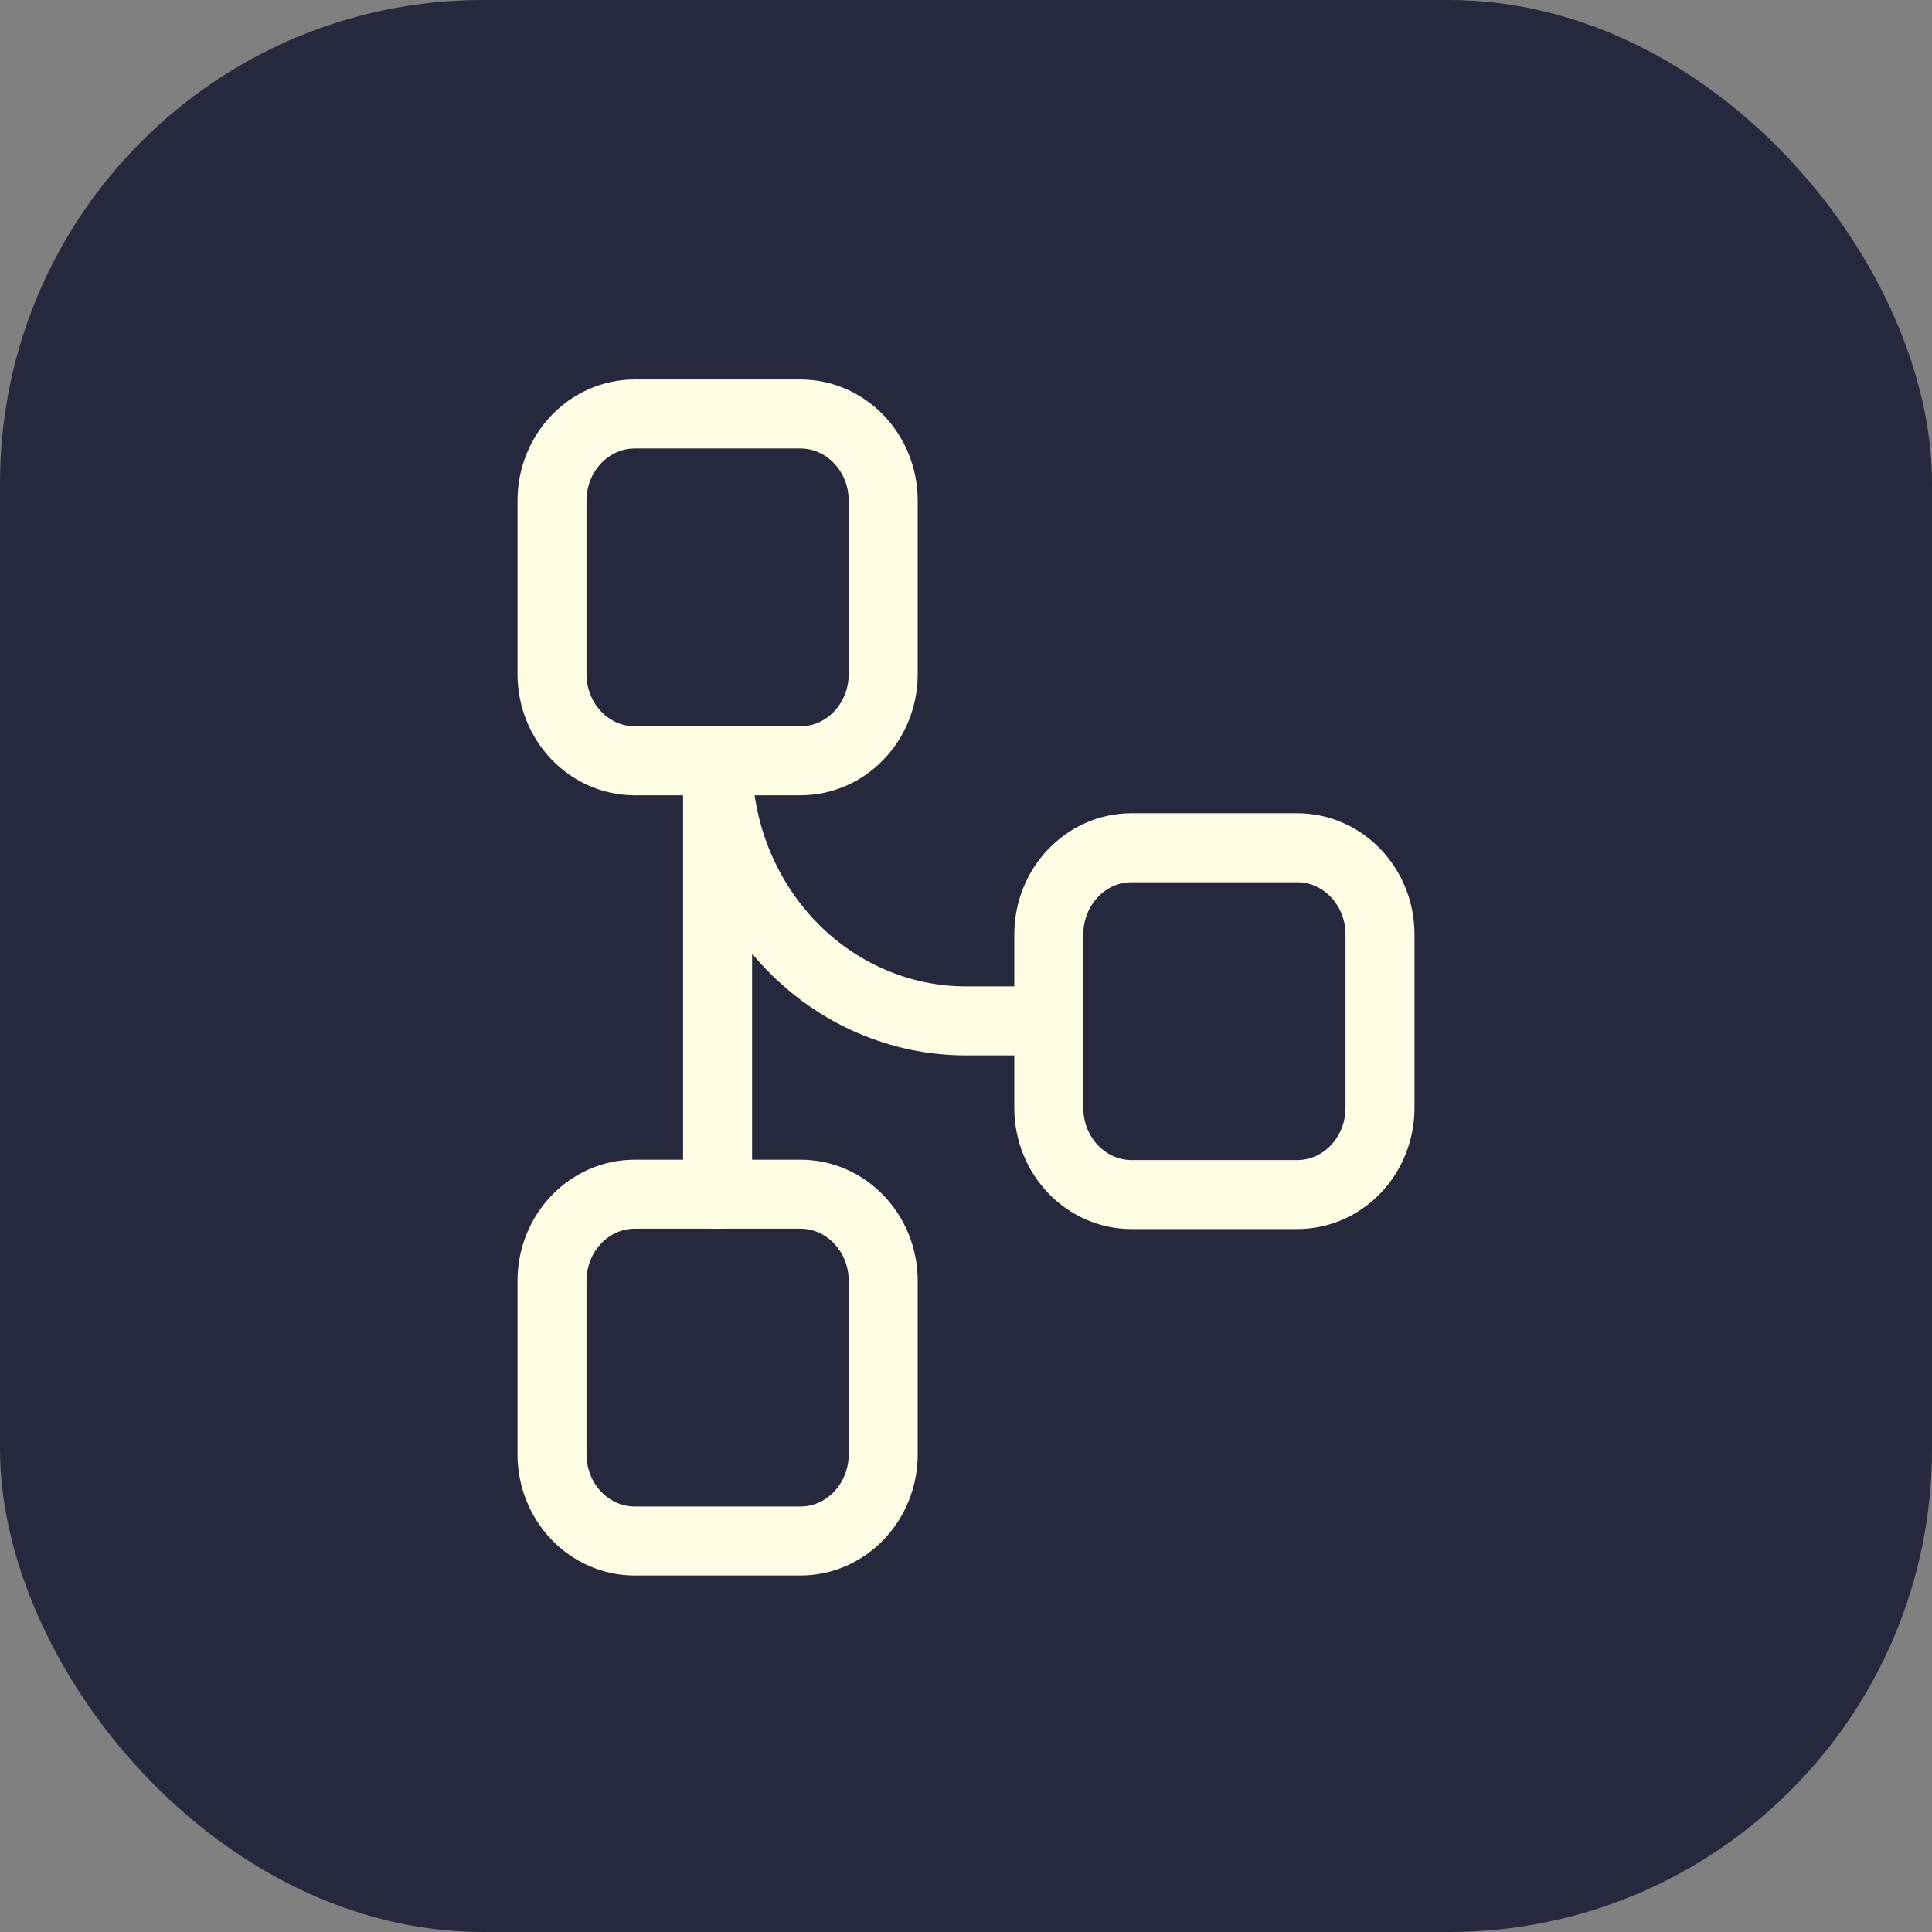 <svg width="84" height="84" viewBox="0 0 84 84" fill="none" xmlns="http://www.w3.org/2000/svg">
<rect x="0" y="0" width="84" height="84" fill="#808080" stroke="none"/>
<rect width="84" height="84" rx="21" fill="#26293D"/>
<path d="M34.8 18H27.6C25.612 18 24 19.688 24 21.77V29.309C24 31.39 25.612 33.078 27.6 33.078H34.8C36.788 33.078 38.4 31.39 38.4 29.309V21.77C38.4 19.688 36.788 18 34.8 18Z" stroke="#FFFEE4" stroke-width="3" stroke-linecap="round" stroke-linejoin="round"/>
<path d="M34.8 51.922H27.6C25.612 51.922 24 53.61 24 55.691V63.23C24 65.312 25.612 67 27.6 67H34.8C36.788 67 38.4 65.312 38.4 63.23V55.691C38.4 53.61 36.788 51.922 34.8 51.922Z" stroke="#FFFEE4" stroke-width="3" stroke-linecap="round" stroke-linejoin="round"/>
<path d="M56.4 36.859H49.2C47.211 36.859 45.6 38.547 45.6 40.629V48.168C45.6 50.25 47.211 51.938 49.2 51.938H56.4C58.388 51.938 60 50.25 60 48.168V40.629C60 38.547 58.388 36.859 56.4 36.859Z" stroke="#FFFEE4" stroke-width="3" stroke-linecap="round" stroke-linejoin="round"/>
<path d="M31.199 33.078V51.926" stroke="#FFFEE4" stroke-width="3" stroke-linecap="round" stroke-linejoin="round"/>
<path d="M45.599 44.387H41.999C39.135 44.387 36.388 43.195 34.362 41.075C32.337 38.954 31.199 36.077 31.199 33.078" stroke="#FFFEE4" stroke-width="3" stroke-linecap="round" stroke-linejoin="round"/>
</svg>

